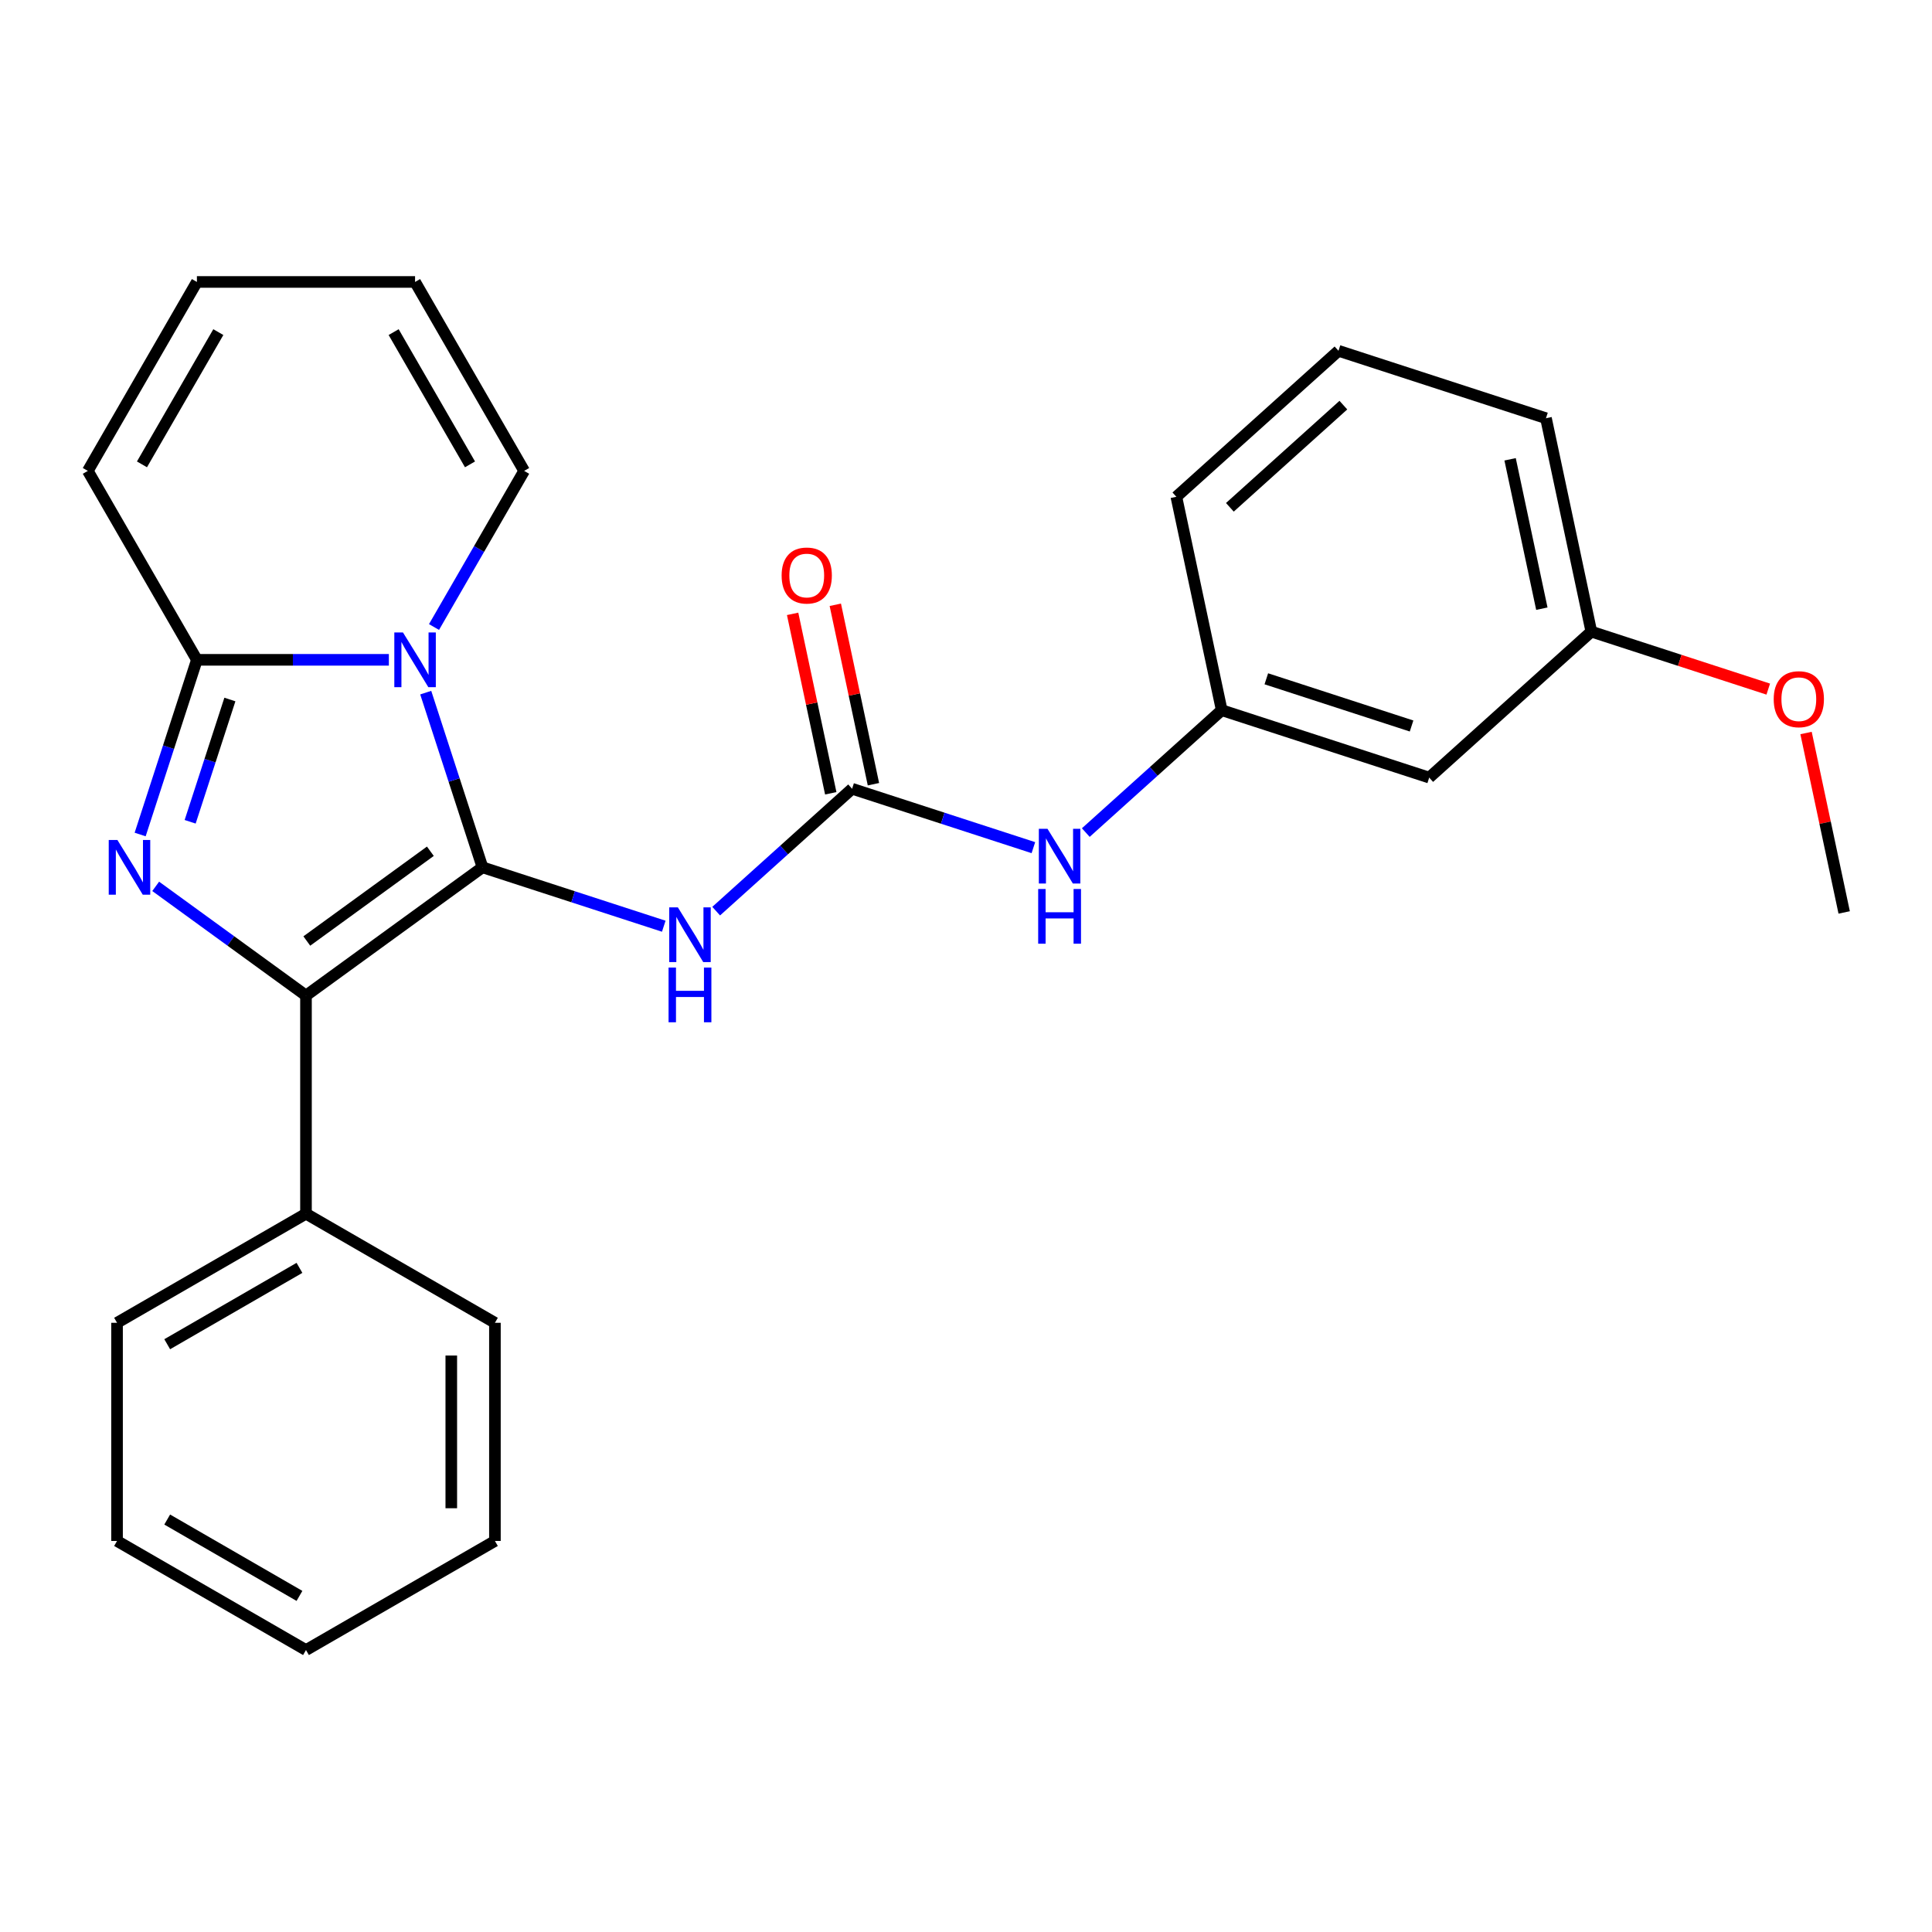 <?xml version='1.0' encoding='iso-8859-1'?>
<svg version='1.1' baseProfile='full'
              xmlns='http://www.w3.org/2000/svg'
                      xmlns:rdkit='http://www.rdkit.org/xml'
                      xmlns:xlink='http://www.w3.org/1999/xlink'
                  xml:space='preserve'
width='1000px' height='1000px' viewBox='0 0 1000 1000'>
<!-- END OF HEADER -->
<rect style='opacity:1.0;fill:#FFFFFF;stroke:none' width='1000' height='1000' x='0' y='0'> </rect>
<path class='bond-0' d='M 249.733,448.921 L 235.044,403.715' style='fill:none;fill-rule:evenodd;stroke:#000000;stroke-width:6px;stroke-linecap:butt;stroke-linejoin:miter;stroke-opacity:1' />
<path class='bond-0' d='M 235.044,403.715 L 220.356,358.508' style='fill:none;fill-rule:evenodd;stroke:#0000FF;stroke-width:6px;stroke-linecap:butt;stroke-linejoin:miter;stroke-opacity:1' />
<path class='bond-2' d='M 249.733,448.921 L 158.377,515.295' style='fill:none;fill-rule:evenodd;stroke:#000000;stroke-width:6px;stroke-linecap:butt;stroke-linejoin:miter;stroke-opacity:1' />
<path class='bond-2' d='M 222.755,440.606 L 158.805,487.068' style='fill:none;fill-rule:evenodd;stroke:#000000;stroke-width:6px;stroke-linecap:butt;stroke-linejoin:miter;stroke-opacity:1' />
<path class='bond-4' d='M 249.733,448.921 L 296.649,464.165' style='fill:none;fill-rule:evenodd;stroke:#000000;stroke-width:6px;stroke-linecap:butt;stroke-linejoin:miter;stroke-opacity:1' />
<path class='bond-4' d='M 296.649,464.165 L 343.565,479.409' style='fill:none;fill-rule:evenodd;stroke:#0000FF;stroke-width:6px;stroke-linecap:butt;stroke-linejoin:miter;stroke-opacity:1' />
<path class='bond-3' d='M 201.275,341.525 L 151.595,341.525' style='fill:none;fill-rule:evenodd;stroke:#0000FF;stroke-width:6px;stroke-linecap:butt;stroke-linejoin:miter;stroke-opacity:1' />
<path class='bond-3' d='M 151.595,341.525 L 101.916,341.525' style='fill:none;fill-rule:evenodd;stroke:#000000;stroke-width:6px;stroke-linecap:butt;stroke-linejoin:miter;stroke-opacity:1' />
<path class='bond-6' d='M 224.643,324.542 L 247.971,284.137' style='fill:none;fill-rule:evenodd;stroke:#0000FF;stroke-width:6px;stroke-linecap:butt;stroke-linejoin:miter;stroke-opacity:1' />
<path class='bond-6' d='M 247.971,284.137 L 271.299,243.732' style='fill:none;fill-rule:evenodd;stroke:#000000;stroke-width:6px;stroke-linecap:butt;stroke-linejoin:miter;stroke-opacity:1' />
<path class='bond-1' d='M 80.584,458.775 L 119.48,487.035' style='fill:none;fill-rule:evenodd;stroke:#0000FF;stroke-width:6px;stroke-linecap:butt;stroke-linejoin:miter;stroke-opacity:1' />
<path class='bond-1' d='M 119.48,487.035 L 158.377,515.295' style='fill:none;fill-rule:evenodd;stroke:#000000;stroke-width:6px;stroke-linecap:butt;stroke-linejoin:miter;stroke-opacity:1' />
<path class='bond-26' d='M 72.539,431.938 L 87.227,386.732' style='fill:none;fill-rule:evenodd;stroke:#0000FF;stroke-width:6px;stroke-linecap:butt;stroke-linejoin:miter;stroke-opacity:1' />
<path class='bond-26' d='M 87.227,386.732 L 101.916,341.525' style='fill:none;fill-rule:evenodd;stroke:#000000;stroke-width:6px;stroke-linecap:butt;stroke-linejoin:miter;stroke-opacity:1' />
<path class='bond-26' d='M 98.424,425.355 L 108.706,393.711' style='fill:none;fill-rule:evenodd;stroke:#0000FF;stroke-width:6px;stroke-linecap:butt;stroke-linejoin:miter;stroke-opacity:1' />
<path class='bond-26' d='M 108.706,393.711 L 118.988,362.066' style='fill:none;fill-rule:evenodd;stroke:#000000;stroke-width:6px;stroke-linecap:butt;stroke-linejoin:miter;stroke-opacity:1' />
<path class='bond-9' d='M 158.377,515.295 L 158.377,628.217' style='fill:none;fill-rule:evenodd;stroke:#000000;stroke-width:6px;stroke-linecap:butt;stroke-linejoin:miter;stroke-opacity:1' />
<path class='bond-8' d='M 101.916,341.525 L 45.455,243.732' style='fill:none;fill-rule:evenodd;stroke:#000000;stroke-width:6px;stroke-linecap:butt;stroke-linejoin:miter;stroke-opacity:1' />
<path class='bond-5' d='M 370.691,471.604 L 405.869,439.93' style='fill:none;fill-rule:evenodd;stroke:#0000FF;stroke-width:6px;stroke-linecap:butt;stroke-linejoin:miter;stroke-opacity:1' />
<path class='bond-5' d='M 405.869,439.93 L 441.046,408.256' style='fill:none;fill-rule:evenodd;stroke:#000000;stroke-width:6px;stroke-linecap:butt;stroke-linejoin:miter;stroke-opacity:1' />
<path class='bond-7' d='M 441.046,408.256 L 487.962,423.5' style='fill:none;fill-rule:evenodd;stroke:#000000;stroke-width:6px;stroke-linecap:butt;stroke-linejoin:miter;stroke-opacity:1' />
<path class='bond-7' d='M 487.962,423.5 L 534.878,438.744' style='fill:none;fill-rule:evenodd;stroke:#0000FF;stroke-width:6px;stroke-linecap:butt;stroke-linejoin:miter;stroke-opacity:1' />
<path class='bond-10' d='M 452.091,405.908 L 442.221,359.472' style='fill:none;fill-rule:evenodd;stroke:#000000;stroke-width:6px;stroke-linecap:butt;stroke-linejoin:miter;stroke-opacity:1' />
<path class='bond-10' d='M 442.221,359.472 L 432.351,313.037' style='fill:none;fill-rule:evenodd;stroke:#FF0000;stroke-width:6px;stroke-linecap:butt;stroke-linejoin:miter;stroke-opacity:1' />
<path class='bond-10' d='M 430,410.604 L 420.13,364.168' style='fill:none;fill-rule:evenodd;stroke:#000000;stroke-width:6px;stroke-linecap:butt;stroke-linejoin:miter;stroke-opacity:1' />
<path class='bond-10' d='M 420.13,364.168 L 410.26,317.732' style='fill:none;fill-rule:evenodd;stroke:#FF0000;stroke-width:6px;stroke-linecap:butt;stroke-linejoin:miter;stroke-opacity:1' />
<path class='bond-13' d='M 271.299,243.732 L 214.838,145.938' style='fill:none;fill-rule:evenodd;stroke:#000000;stroke-width:6px;stroke-linecap:butt;stroke-linejoin:miter;stroke-opacity:1' />
<path class='bond-13' d='M 243.271,240.355 L 203.748,171.9' style='fill:none;fill-rule:evenodd;stroke:#000000;stroke-width:6px;stroke-linecap:butt;stroke-linejoin:miter;stroke-opacity:1' />
<path class='bond-11' d='M 562.004,430.939 L 597.182,399.265' style='fill:none;fill-rule:evenodd;stroke:#0000FF;stroke-width:6px;stroke-linecap:butt;stroke-linejoin:miter;stroke-opacity:1' />
<path class='bond-11' d='M 597.182,399.265 L 632.359,367.591' style='fill:none;fill-rule:evenodd;stroke:#000000;stroke-width:6px;stroke-linecap:butt;stroke-linejoin:miter;stroke-opacity:1' />
<path class='bond-27' d='M 45.455,243.732 L 101.916,145.938' style='fill:none;fill-rule:evenodd;stroke:#000000;stroke-width:6px;stroke-linecap:butt;stroke-linejoin:miter;stroke-opacity:1' />
<path class='bond-27' d='M 73.482,240.355 L 113.005,171.9' style='fill:none;fill-rule:evenodd;stroke:#000000;stroke-width:6px;stroke-linecap:butt;stroke-linejoin:miter;stroke-opacity:1' />
<path class='bond-19' d='M 158.377,628.217 L 60.583,684.678' style='fill:none;fill-rule:evenodd;stroke:#000000;stroke-width:6px;stroke-linecap:butt;stroke-linejoin:miter;stroke-opacity:1' />
<path class='bond-19' d='M 155,656.245 L 86.544,695.768' style='fill:none;fill-rule:evenodd;stroke:#000000;stroke-width:6px;stroke-linecap:butt;stroke-linejoin:miter;stroke-opacity:1' />
<path class='bond-20' d='M 158.377,628.217 L 256.17,684.678' style='fill:none;fill-rule:evenodd;stroke:#000000;stroke-width:6px;stroke-linecap:butt;stroke-linejoin:miter;stroke-opacity:1' />
<path class='bond-12' d='M 632.359,367.591 L 739.755,402.486' style='fill:none;fill-rule:evenodd;stroke:#000000;stroke-width:6px;stroke-linecap:butt;stroke-linejoin:miter;stroke-opacity:1' />
<path class='bond-12' d='M 655.447,351.346 L 730.624,375.773' style='fill:none;fill-rule:evenodd;stroke:#000000;stroke-width:6px;stroke-linecap:butt;stroke-linejoin:miter;stroke-opacity:1' />
<path class='bond-18' d='M 632.359,367.591 L 608.881,257.136' style='fill:none;fill-rule:evenodd;stroke:#000000;stroke-width:6px;stroke-linecap:butt;stroke-linejoin:miter;stroke-opacity:1' />
<path class='bond-15' d='M 739.755,402.486 L 823.672,326.926' style='fill:none;fill-rule:evenodd;stroke:#000000;stroke-width:6px;stroke-linecap:butt;stroke-linejoin:miter;stroke-opacity:1' />
<path class='bond-14' d='M 214.838,145.938 L 101.916,145.938' style='fill:none;fill-rule:evenodd;stroke:#000000;stroke-width:6px;stroke-linecap:butt;stroke-linejoin:miter;stroke-opacity:1' />
<path class='bond-16' d='M 823.672,326.926 L 869.458,341.803' style='fill:none;fill-rule:evenodd;stroke:#000000;stroke-width:6px;stroke-linecap:butt;stroke-linejoin:miter;stroke-opacity:1' />
<path class='bond-16' d='M 869.458,341.803 L 915.245,356.68' style='fill:none;fill-rule:evenodd;stroke:#FF0000;stroke-width:6px;stroke-linecap:butt;stroke-linejoin:miter;stroke-opacity:1' />
<path class='bond-29' d='M 823.672,326.926 L 800.194,216.472' style='fill:none;fill-rule:evenodd;stroke:#000000;stroke-width:6px;stroke-linecap:butt;stroke-linejoin:miter;stroke-opacity:1' />
<path class='bond-29' d='M 798.06,315.054 L 781.625,237.735' style='fill:none;fill-rule:evenodd;stroke:#000000;stroke-width:6px;stroke-linecap:butt;stroke-linejoin:miter;stroke-opacity:1' />
<path class='bond-22' d='M 934.805,379.404 L 944.675,425.84' style='fill:none;fill-rule:evenodd;stroke:#FF0000;stroke-width:6px;stroke-linecap:butt;stroke-linejoin:miter;stroke-opacity:1' />
<path class='bond-22' d='M 944.675,425.84 L 954.545,472.276' style='fill:none;fill-rule:evenodd;stroke:#000000;stroke-width:6px;stroke-linecap:butt;stroke-linejoin:miter;stroke-opacity:1' />
<path class='bond-17' d='M 692.799,181.577 L 608.881,257.136' style='fill:none;fill-rule:evenodd;stroke:#000000;stroke-width:6px;stroke-linecap:butt;stroke-linejoin:miter;stroke-opacity:1' />
<path class='bond-17' d='M 695.323,209.694 L 636.581,262.586' style='fill:none;fill-rule:evenodd;stroke:#000000;stroke-width:6px;stroke-linecap:butt;stroke-linejoin:miter;stroke-opacity:1' />
<path class='bond-21' d='M 692.799,181.577 L 800.194,216.472' style='fill:none;fill-rule:evenodd;stroke:#000000;stroke-width:6px;stroke-linecap:butt;stroke-linejoin:miter;stroke-opacity:1' />
<path class='bond-24' d='M 60.583,684.678 L 60.583,797.601' style='fill:none;fill-rule:evenodd;stroke:#000000;stroke-width:6px;stroke-linecap:butt;stroke-linejoin:miter;stroke-opacity:1' />
<path class='bond-23' d='M 256.17,684.678 L 256.17,797.601' style='fill:none;fill-rule:evenodd;stroke:#000000;stroke-width:6px;stroke-linecap:butt;stroke-linejoin:miter;stroke-opacity:1' />
<path class='bond-23' d='M 233.586,701.617 L 233.586,780.662' style='fill:none;fill-rule:evenodd;stroke:#000000;stroke-width:6px;stroke-linecap:butt;stroke-linejoin:miter;stroke-opacity:1' />
<path class='bond-25' d='M 256.17,797.601 L 158.377,854.062' style='fill:none;fill-rule:evenodd;stroke:#000000;stroke-width:6px;stroke-linecap:butt;stroke-linejoin:miter;stroke-opacity:1' />
<path class='bond-28' d='M 60.583,797.601 L 158.377,854.062' style='fill:none;fill-rule:evenodd;stroke:#000000;stroke-width:6px;stroke-linecap:butt;stroke-linejoin:miter;stroke-opacity:1' />
<path class='bond-28' d='M 86.544,786.511 L 155,826.034' style='fill:none;fill-rule:evenodd;stroke:#000000;stroke-width:6px;stroke-linecap:butt;stroke-linejoin:miter;stroke-opacity:1' />
<path  class='atom-1' d='M 208.578 327.365
L 217.858 342.365
Q 218.778 343.845, 220.258 346.525
Q 221.738 349.205, 221.818 349.365
L 221.818 327.365
L 225.578 327.365
L 225.578 355.685
L 221.698 355.685
L 211.738 339.285
Q 210.578 337.365, 209.338 335.165
Q 208.138 332.965, 207.778 332.285
L 207.778 355.685
L 204.098 355.685
L 204.098 327.365
L 208.578 327.365
' fill='#0000FF'/>
<path  class='atom-2' d='M 60.761 434.761
L 70.041 449.761
Q 70.961 451.241, 72.441 453.921
Q 73.921 456.601, 74.001 456.761
L 74.001 434.761
L 77.761 434.761
L 77.761 463.081
L 73.881 463.081
L 63.921 446.681
Q 62.761 444.761, 61.521 442.561
Q 60.321 440.361, 59.961 439.681
L 59.961 463.081
L 56.281 463.081
L 56.281 434.761
L 60.761 434.761
' fill='#0000FF'/>
<path  class='atom-5' d='M 350.868 469.656
L 360.148 484.656
Q 361.068 486.136, 362.548 488.816
Q 364.028 491.496, 364.108 491.656
L 364.108 469.656
L 367.868 469.656
L 367.868 497.976
L 363.988 497.976
L 354.028 481.576
Q 352.868 479.656, 351.628 477.456
Q 350.428 475.256, 350.068 474.576
L 350.068 497.976
L 346.388 497.976
L 346.388 469.656
L 350.868 469.656
' fill='#0000FF'/>
<path  class='atom-5' d='M 346.048 500.808
L 349.888 500.808
L 349.888 512.848
L 364.368 512.848
L 364.368 500.808
L 368.208 500.808
L 368.208 529.128
L 364.368 529.128
L 364.368 516.048
L 349.888 516.048
L 349.888 529.128
L 346.048 529.128
L 346.048 500.808
' fill='#0000FF'/>
<path  class='atom-8' d='M 542.181 428.991
L 551.461 443.991
Q 552.381 445.471, 553.861 448.151
Q 555.341 450.831, 555.421 450.991
L 555.421 428.991
L 559.181 428.991
L 559.181 457.311
L 555.301 457.311
L 545.341 440.911
Q 544.181 438.991, 542.941 436.791
Q 541.741 434.591, 541.381 433.911
L 541.381 457.311
L 537.701 457.311
L 537.701 428.991
L 542.181 428.991
' fill='#0000FF'/>
<path  class='atom-8' d='M 537.361 460.143
L 541.201 460.143
L 541.201 472.183
L 555.681 472.183
L 555.681 460.143
L 559.521 460.143
L 559.521 488.463
L 555.681 488.463
L 555.681 475.383
L 541.201 475.383
L 541.201 488.463
L 537.361 488.463
L 537.361 460.143
' fill='#0000FF'/>
<path  class='atom-11' d='M 404.568 297.881
Q 404.568 291.081, 407.928 287.281
Q 411.288 283.481, 417.568 283.481
Q 423.848 283.481, 427.208 287.281
Q 430.568 291.081, 430.568 297.881
Q 430.568 304.761, 427.168 308.681
Q 423.768 312.561, 417.568 312.561
Q 411.328 312.561, 407.928 308.681
Q 404.568 304.801, 404.568 297.881
M 417.568 309.361
Q 421.888 309.361, 424.208 306.481
Q 426.568 303.561, 426.568 297.881
Q 426.568 292.321, 424.208 289.521
Q 421.888 286.681, 417.568 286.681
Q 413.248 286.681, 410.888 289.481
Q 408.568 292.281, 408.568 297.881
Q 408.568 303.601, 410.888 306.481
Q 413.248 309.361, 417.568 309.361
' fill='#FF0000'/>
<path  class='atom-17' d='M 918.068 361.901
Q 918.068 355.101, 921.428 351.301
Q 924.788 347.501, 931.068 347.501
Q 937.348 347.501, 940.708 351.301
Q 944.068 355.101, 944.068 361.901
Q 944.068 368.781, 940.668 372.701
Q 937.268 376.581, 931.068 376.581
Q 924.828 376.581, 921.428 372.701
Q 918.068 368.821, 918.068 361.901
M 931.068 373.381
Q 935.388 373.381, 937.708 370.501
Q 940.068 367.581, 940.068 361.901
Q 940.068 356.341, 937.708 353.541
Q 935.388 350.701, 931.068 350.701
Q 926.748 350.701, 924.388 353.501
Q 922.068 356.301, 922.068 361.901
Q 922.068 367.621, 924.388 370.501
Q 926.748 373.381, 931.068 373.381
' fill='#FF0000'/>
</svg>
